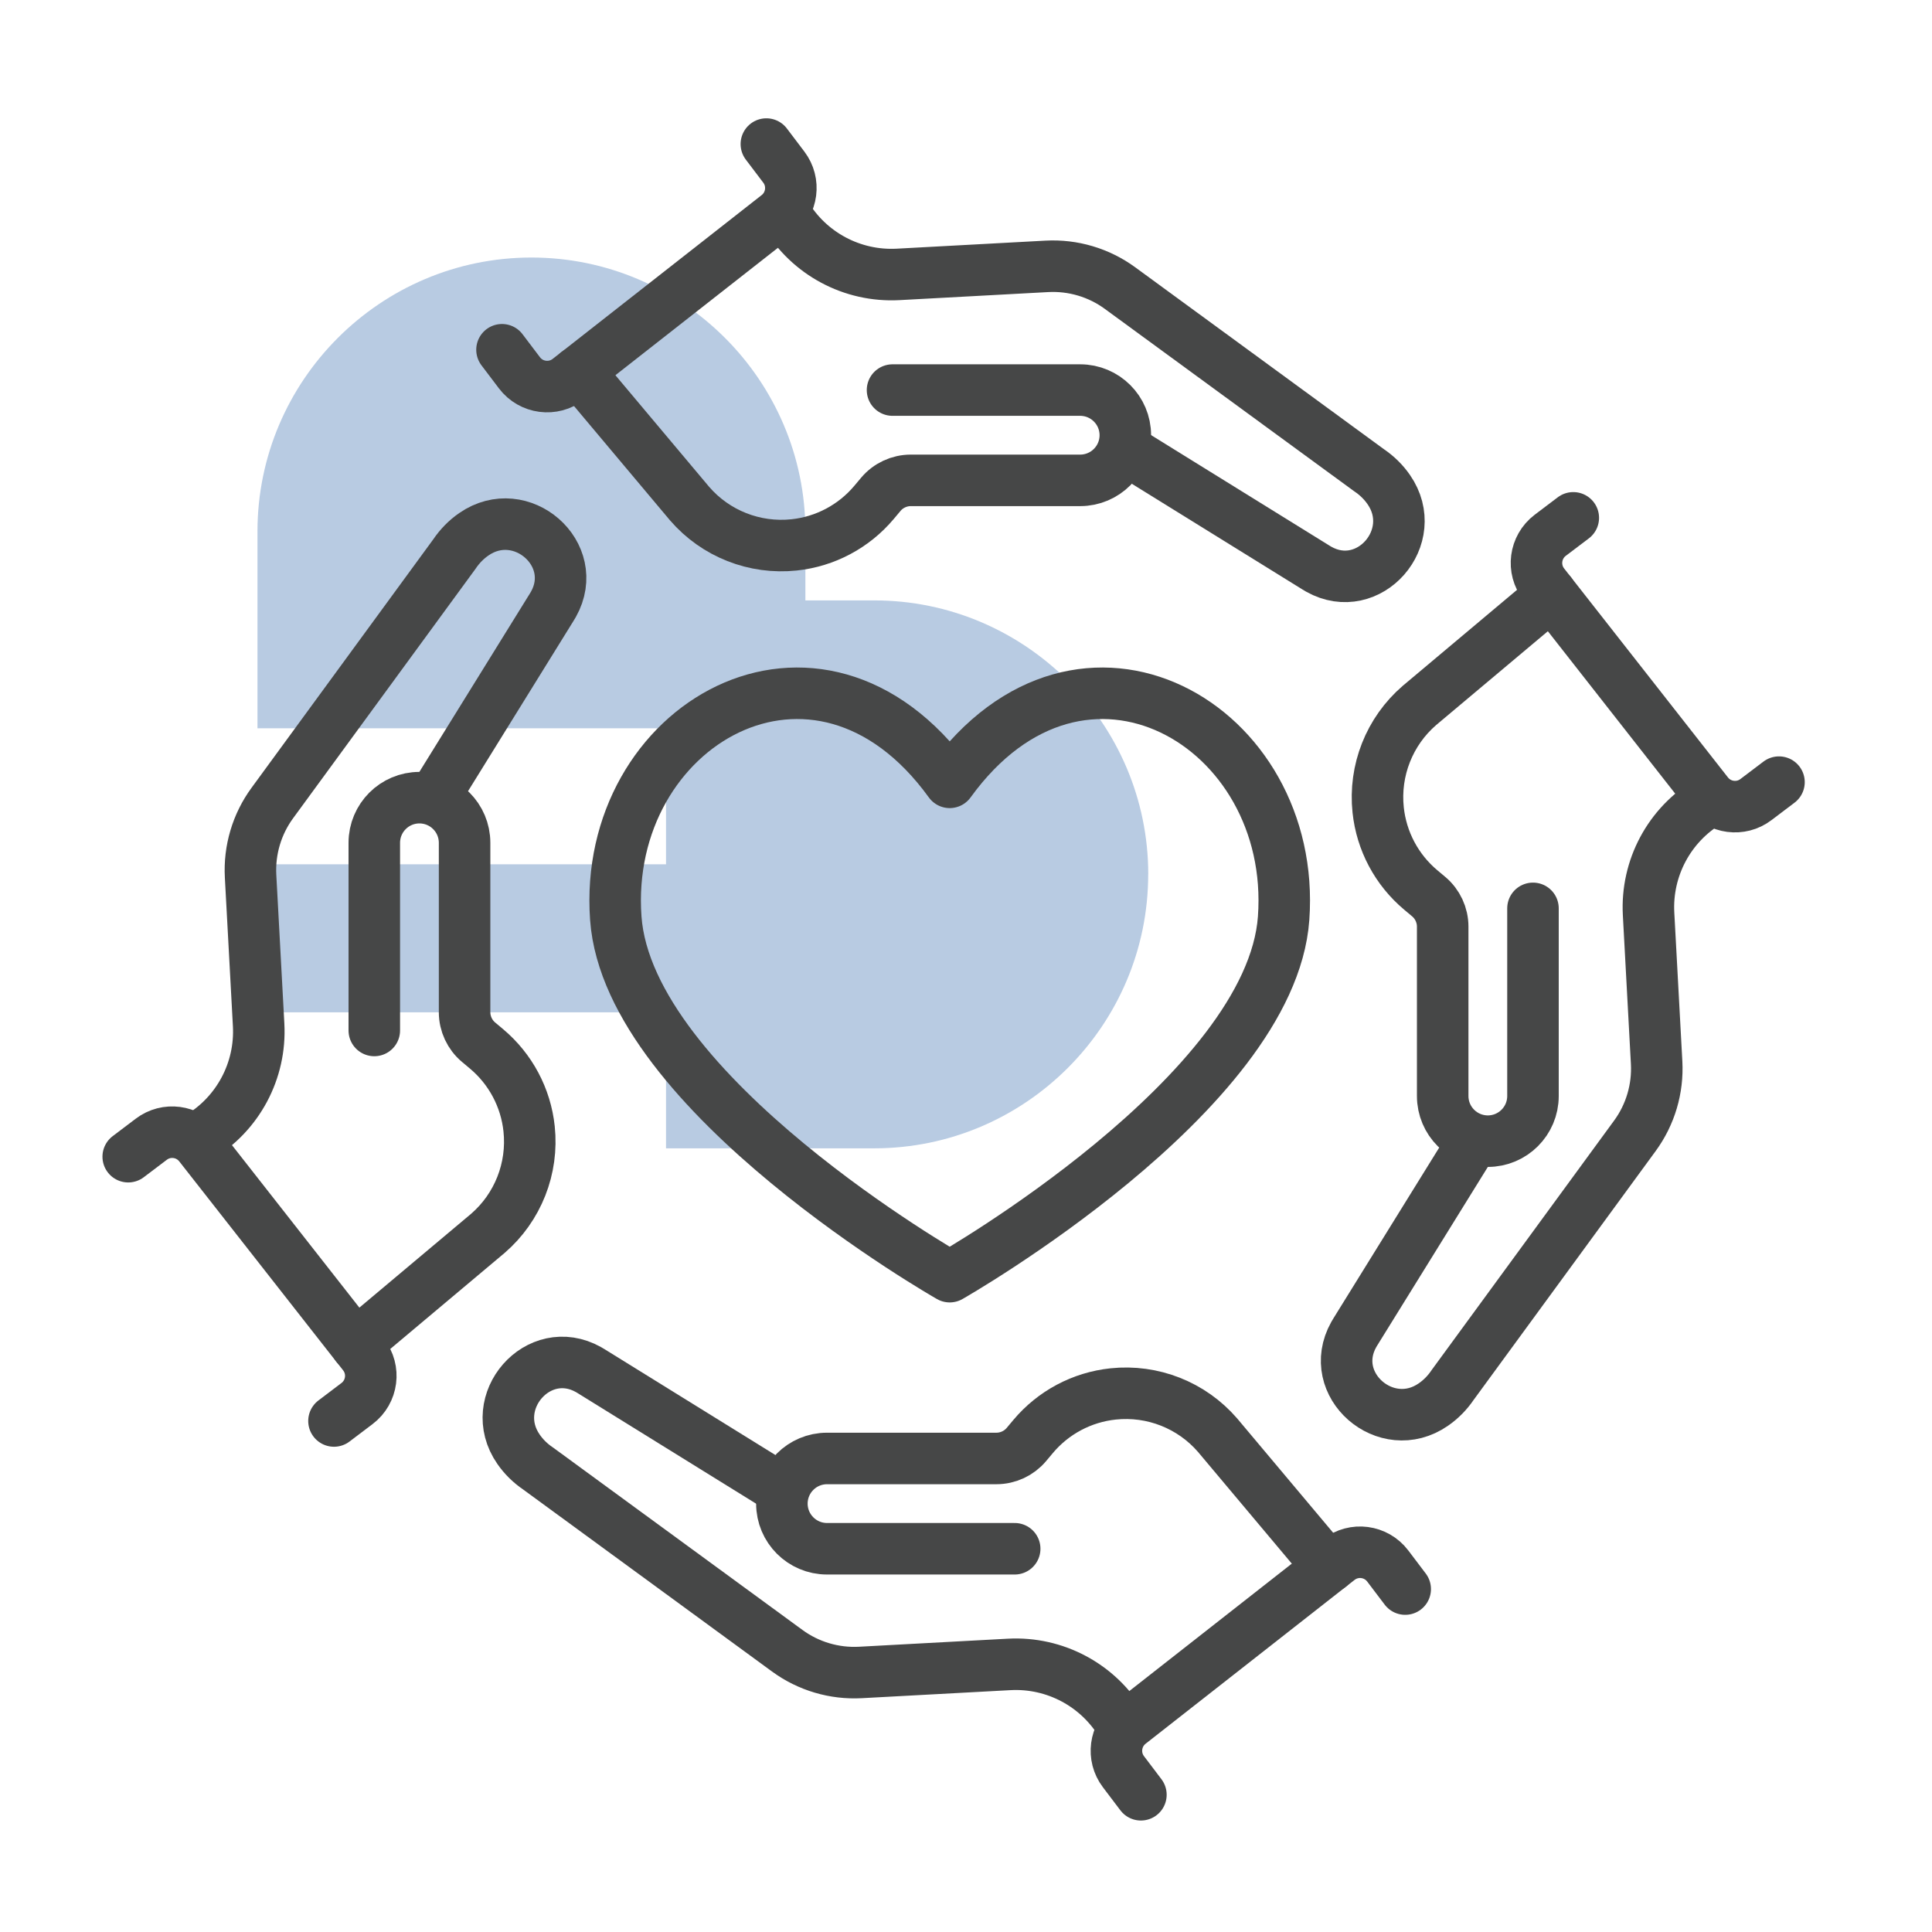 <?xml version="1.0" encoding="UTF-8"?>
<svg xmlns="http://www.w3.org/2000/svg" viewBox="0 0 300 300">
  <defs>
    <style>
      .cls-1 {
        opacity: .3;
      }

      .cls-2 {
        fill: #104f9e;
      }

      .cls-3 {
        fill: none;
        stroke: #464747;
        stroke-linecap: round;
        stroke-linejoin: round;
        stroke-width: 8px;
      }
    </style>
  </defs>
  <g id="arriere_plan_coeur" data-name="arriere plan coeur">
    <g class="cls-1">
      <path class="cls-2" d="M178.3,135.77c0-23.43-19.1-42.54-42.54-42.54h-10.7v-10.7c0-23.43-19.1-42.54-42.54-42.54s-42.54,19.1-42.54,42.54v30.56h63.44v21.12h-63.44v22.98h63.44v21.12h32.33c23.43,0,42.54-19.1,42.54-42.54h-.01Z"/>
    </g>
  </g>
  <g id="pictos">
    <g>
      <g>
        <path class="cls-3" d="M174.74,69.79l29.62,18.35c.14.09.28.17.42.25,7.78,4.36,15.95-5.03,10.87-12.36-.8-1.16-1.83-2.18-3.06-3.01l-38.68-28.29c-3.28-2.4-7.3-3.59-11.36-3.37l-23.1,1.25c-7.1.38-13.83-3.21-17.46-9.33h0"/>
        <path class="cls-3" d="M138.59,60.57h29.14c3.87,0,7.01,3.14,7.01,7.01h0c0,3.87-3.14,7.01-7.01,7.01h-26.3c-1.8,0-3.51.8-4.66,2.17l-1.04,1.24c-3.13,3.73-7.58,6.1-12.42,6.61h0c-6.13.65-12.2-1.74-16.23-6.41l-16.46-19.6"/>
        <path class="cls-3" d="M89.66,57.8l-1.38,1.08c-2.37,1.86-5.8,1.41-7.62-.99l-2.71-3.58"/>
        <path class="cls-3" d="M119,22.37l2.71,3.58c1.78,2.34,1.34,5.68-.97,7.49l-31.07,24.36"/>
      </g>
      <g>
        <path class="cls-3" d="M228.81,177.19l-18.35,29.62c-.09.14-.17.28-.25.42-4.36,7.78,5.03,15.95,12.36,10.87,1.16-.8,2.18-1.83,3.01-3.06l28.29-38.68c2.4-3.28,3.59-7.3,3.37-11.36l-1.25-23.1c-.38-7.1,3.21-13.83,9.33-17.46h0"/>
        <path class="cls-3" d="M238.04,141.05v29.14c0,3.87-3.14,7.01-7.01,7.01h0c-3.87,0-7.01-3.14-7.01-7.01v-26.3c0-1.8-.8-3.51-2.17-4.66l-1.24-1.04c-3.73-3.13-6.1-7.58-6.61-12.42h0c-.65-6.13,1.74-12.2,6.41-16.23l19.6-16.46"/>
        <path class="cls-3" d="M240.81,92.12l-1.08-1.38c-1.86-2.37-1.41-5.8.99-7.62l3.58-2.71"/>
        <path class="cls-3" d="M276.24,121.45l-3.58,2.71c-2.34,1.78-5.68,1.34-7.49-.97l-24.36-31.07"/>
      </g>
      <g>
        <path class="cls-3" d="M121.42,231.27l-29.62-18.35c-.14-.09-.28-.17-.42-.25-7.78-4.36-15.95,5.03-10.87,12.36.8,1.16,1.83,2.18,3.06,3.01l38.68,28.29c3.28,2.4,7.3,3.59,11.36,3.37l23.1-1.25c7.1-.38,13.83,3.21,17.46,9.33h0"/>
        <path class="cls-3" d="M157.56,240.49h-29.14c-3.87,0-7.01-3.14-7.01-7.01h0c0-3.87,3.14-7.01,7.01-7.01h26.3c1.8,0,3.51-.8,4.66-2.17l1.04-1.24c3.13-3.73,7.58-6.1,12.42-6.61h0c6.13-.65,12.2,1.74,16.23,6.41l16.46,19.6"/>
        <path class="cls-3" d="M206.49,243.26l1.38-1.08c2.37-1.86,5.8-1.41,7.62.99l2.71,3.58"/>
        <path class="cls-3" d="M177.16,278.69l-2.71-3.58c-1.78-2.34-1.34-5.68.97-7.49l31.07-24.36"/>
      </g>
      <g>
        <path class="cls-3" d="M67.34,123.87l18.35-29.62c.09-.14.17-.28.25-.42,4.36-7.78-5.03-15.95-12.36-10.87-1.16.8-2.18,1.83-3.01,3.06l-28.29,38.68c-2.4,3.28-3.59,7.3-3.37,11.36l1.25,23.1c.38,7.1-3.21,13.83-9.33,17.46h0"/>
        <path class="cls-3" d="M58.12,160.01v-29.14c0-3.87,3.14-7.01,7.01-7.01h0c3.87,0,7.01,3.14,7.01,7.01v26.3c0,1.8.8,3.51,2.17,4.66l1.24,1.04c3.73,3.13,6.1,7.58,6.61,12.42h0c.65,6.13-1.74,12.2-6.41,16.23l-19.6,16.46"/>
        <path class="cls-3" d="M55.35,208.94l1.08,1.38c1.86,2.37,1.41,5.8-.99,7.62l-3.58,2.71"/>
        <path class="cls-3" d="M19.91,179.61l3.58-2.71c2.34-1.78,5.68-1.34,7.49.97l24.36,31.07"/>
      </g>
      <path class="cls-3" d="M147.47,121.48c20.55-28.4,54.01-8.91,51.85,21.1-1.96,27.26-51.85,55.66-51.85,55.66,0,0-49.9-28.4-51.85-55.66-2.15-30.01,31.31-49.5,51.85-21.1Z"/>
    </g>
  </g>
</svg>